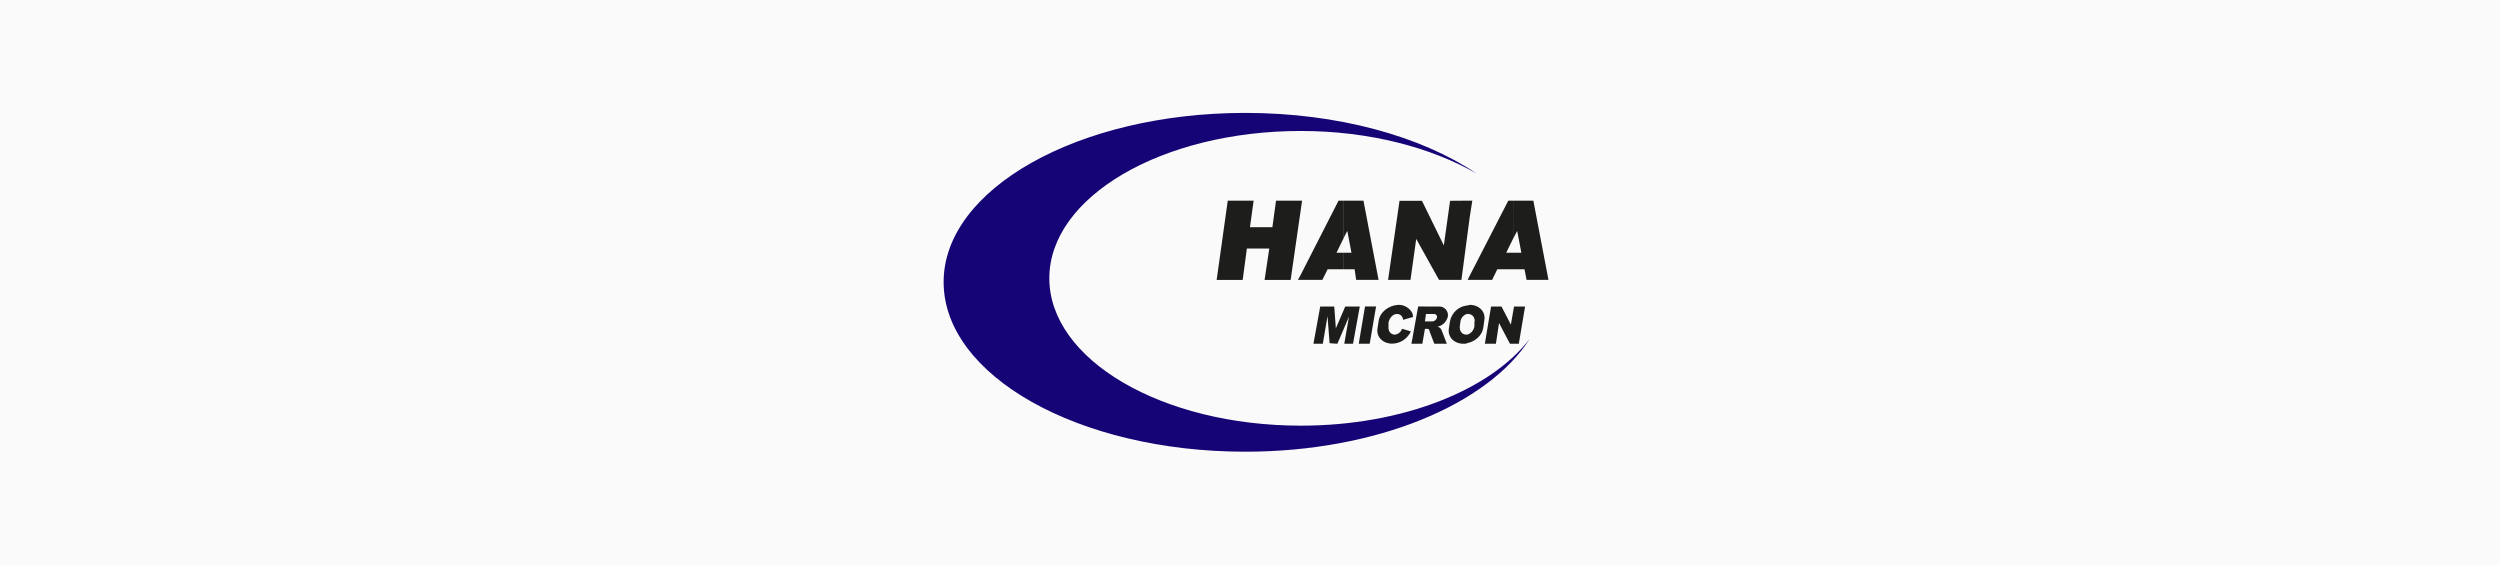 <svg xmlns="http://www.w3.org/2000/svg" width="310" height="70" viewBox="0 0 310 70" fill="none"><rect width="310" height="70" fill="#FAFAFA"></rect><g clip-path="url(#clip0_1_1459)"><path fill-rule="evenodd" clip-rule="evenodd" d="M187.674 33.386V31.341H188.648L188.134 28.637L187.681 29.495V24.88H190.134L192.01 34.702H189.297L189.036 33.386H187.674ZM187.674 24.88V29.495L186.768 31.341H187.674V33.386H185.67L185.025 34.702H182.246V34.177L187.029 24.88H187.674ZM182.246 26.922L182.569 24.88H182.246V26.922ZM182.246 24.88V26.922L181.217 34.702H178.438L175.611 29.625L174.901 34.702H172.122L173.542 24.898H176.321L179.035 30.434L179.81 24.898L182.246 24.88ZM182.246 34.177L181.989 34.702H182.246V34.177ZM166.612 33.386V31.341H167.583L167.065 28.637L166.612 29.495V24.88H169.069L170.942 34.702H168.163L167.971 33.386H166.612ZM161.202 24.88H161.459L161.202 26.659V24.88ZM166.626 24.88H165.981L161.202 34.24V34.702H163.977L164.626 33.386H166.626V31.341H165.724L166.626 29.495V24.88ZM152.217 24.88H155.449L154.996 28.175H157.775L158.228 24.88H161.202V26.659L160.039 34.713H156.807L157.39 30.822H154.612L154.093 34.713H150.865L152.237 24.908L152.217 24.88ZM161.202 34.24L160.941 34.702H161.202V34.24Z" fill="#1D1D1B"></path><path fill-rule="evenodd" clip-rule="evenodd" d="M154.406 14C165.902 14 176.239 16.899 183.087 21.515C177.467 18.286 169.779 16.241 161.315 16.241C144.069 16.241 130.116 24.418 130.116 34.506C130.116 44.595 144.069 52.782 161.315 52.782C173.913 52.782 184.83 48.363 189.677 42.032C184.507 50.142 170.685 56.011 154.406 56.011C133.732 56.011 117.01 46.584 117.01 34.979C117 23.427 133.732 14 154.406 14Z" fill="#150476"></path><path fill-rule="evenodd" clip-rule="evenodd" d="M182.246 37.801C183.409 37.801 184.25 38.659 184.058 39.713L183.927 40.638C183.797 41.559 182.957 42.354 181.924 42.55V41.499C182.158 41.433 182.369 41.298 182.53 41.111C182.69 40.925 182.795 40.695 182.83 40.449V39.98C182.864 39.857 182.87 39.728 182.848 39.602C182.825 39.477 182.774 39.359 182.699 39.257C182.624 39.155 182.526 39.072 182.414 39.015C182.302 38.958 182.179 38.929 182.054 38.929H181.924V37.878C182.054 37.878 182.119 37.812 182.246 37.812V37.801ZM184.12 42.627H185.492L185.88 40.053L187.235 42.627H188.333L189.108 38.011H187.736L187.348 40.253L186.185 38.011H184.892L184.12 42.627ZM181.924 42.56C181.781 42.62 181.625 42.643 181.471 42.627C180.308 42.627 179.471 41.769 179.663 40.715L179.793 39.857C179.891 39.336 180.152 38.862 180.536 38.505C180.92 38.149 181.407 37.929 181.924 37.878V38.929C181.691 38.988 181.484 39.122 181.332 39.311C181.181 39.501 181.093 39.735 181.083 39.98L181.018 40.438C180.956 41.033 181.279 41.489 181.794 41.489H181.924V42.539V42.56ZM177.402 41.44L177.855 42.627H179.406L178.822 41.111C178.822 41.111 178.696 40.582 178.243 40.515C178.552 40.453 178.838 40.302 179.066 40.08C179.295 39.858 179.457 39.574 179.533 39.262C179.559 39.102 179.55 38.939 179.507 38.784C179.463 38.629 179.385 38.486 179.28 38.366C179.174 38.246 179.043 38.151 178.897 38.09C178.751 38.029 178.593 38.002 178.435 38.011H177.406V38.932H177.793C177.851 38.927 177.91 38.935 177.965 38.958C178.019 38.98 178.067 39.015 178.105 39.06C178.143 39.106 178.17 39.16 178.183 39.218C178.196 39.276 178.196 39.337 178.181 39.395C178.144 39.525 178.068 39.64 177.963 39.723C177.859 39.806 177.73 39.853 177.598 39.857H177.406L177.402 41.44ZM177.402 38.011V38.932H176.822L176.692 39.857H177.402V41.44L177.272 41.111C177.207 40.715 177.014 40.781 177.014 40.781H176.692L176.369 42.627H175.141V41.955L175.851 38.001L177.402 38.011ZM175.141 39.328H175.206C175.222 39.171 175.199 39.012 175.141 38.866V39.328ZM175.141 38.866V39.328L173.978 39.657C173.976 39.557 173.953 39.459 173.913 39.367C173.872 39.276 173.814 39.195 173.741 39.127C173.669 39.059 173.584 39.007 173.491 38.974C173.399 38.94 173.301 38.926 173.203 38.932C172.75 38.932 172.297 39.395 172.174 39.983V40.442C172.108 41.037 172.431 41.492 172.949 41.492C173.153 41.477 173.348 41.399 173.508 41.27C173.669 41.141 173.788 40.966 173.851 40.767L174.949 41.096C174.74 41.546 174.412 41.927 174.001 42.195C173.59 42.463 173.114 42.608 172.627 42.613C171.463 42.613 170.623 41.755 170.815 40.701L170.945 39.843C171.076 38.722 172.174 37.864 173.402 37.798C173.759 37.791 174.111 37.886 174.419 38.072C174.727 38.257 174.978 38.526 175.145 38.848L175.141 38.866ZM175.141 41.965L175.011 42.627H175.141V41.955V41.965ZM168.551 42.627V42.221L169.261 38.001H170.633L169.844 42.627H168.551ZM168.551 38.341L168.616 38.011H168.551V38.341ZM168.551 38.011V38.341L167.775 42.627H166.691L167.274 39.262L165.837 42.627L164.87 42.56L164.612 39.199L164.029 42.627H162.866L163.707 38.011H165.449L165.645 40.715L166.808 38.011H168.551ZM168.551 42.231L168.489 42.627H168.551V42.231Z" fill="#1D1D1B"></path></g><defs><clipPath id="clip0_1_1459"><rect width="75" height="42" fill="white" transform="translate(117 14)"></rect></clipPath></defs></svg>